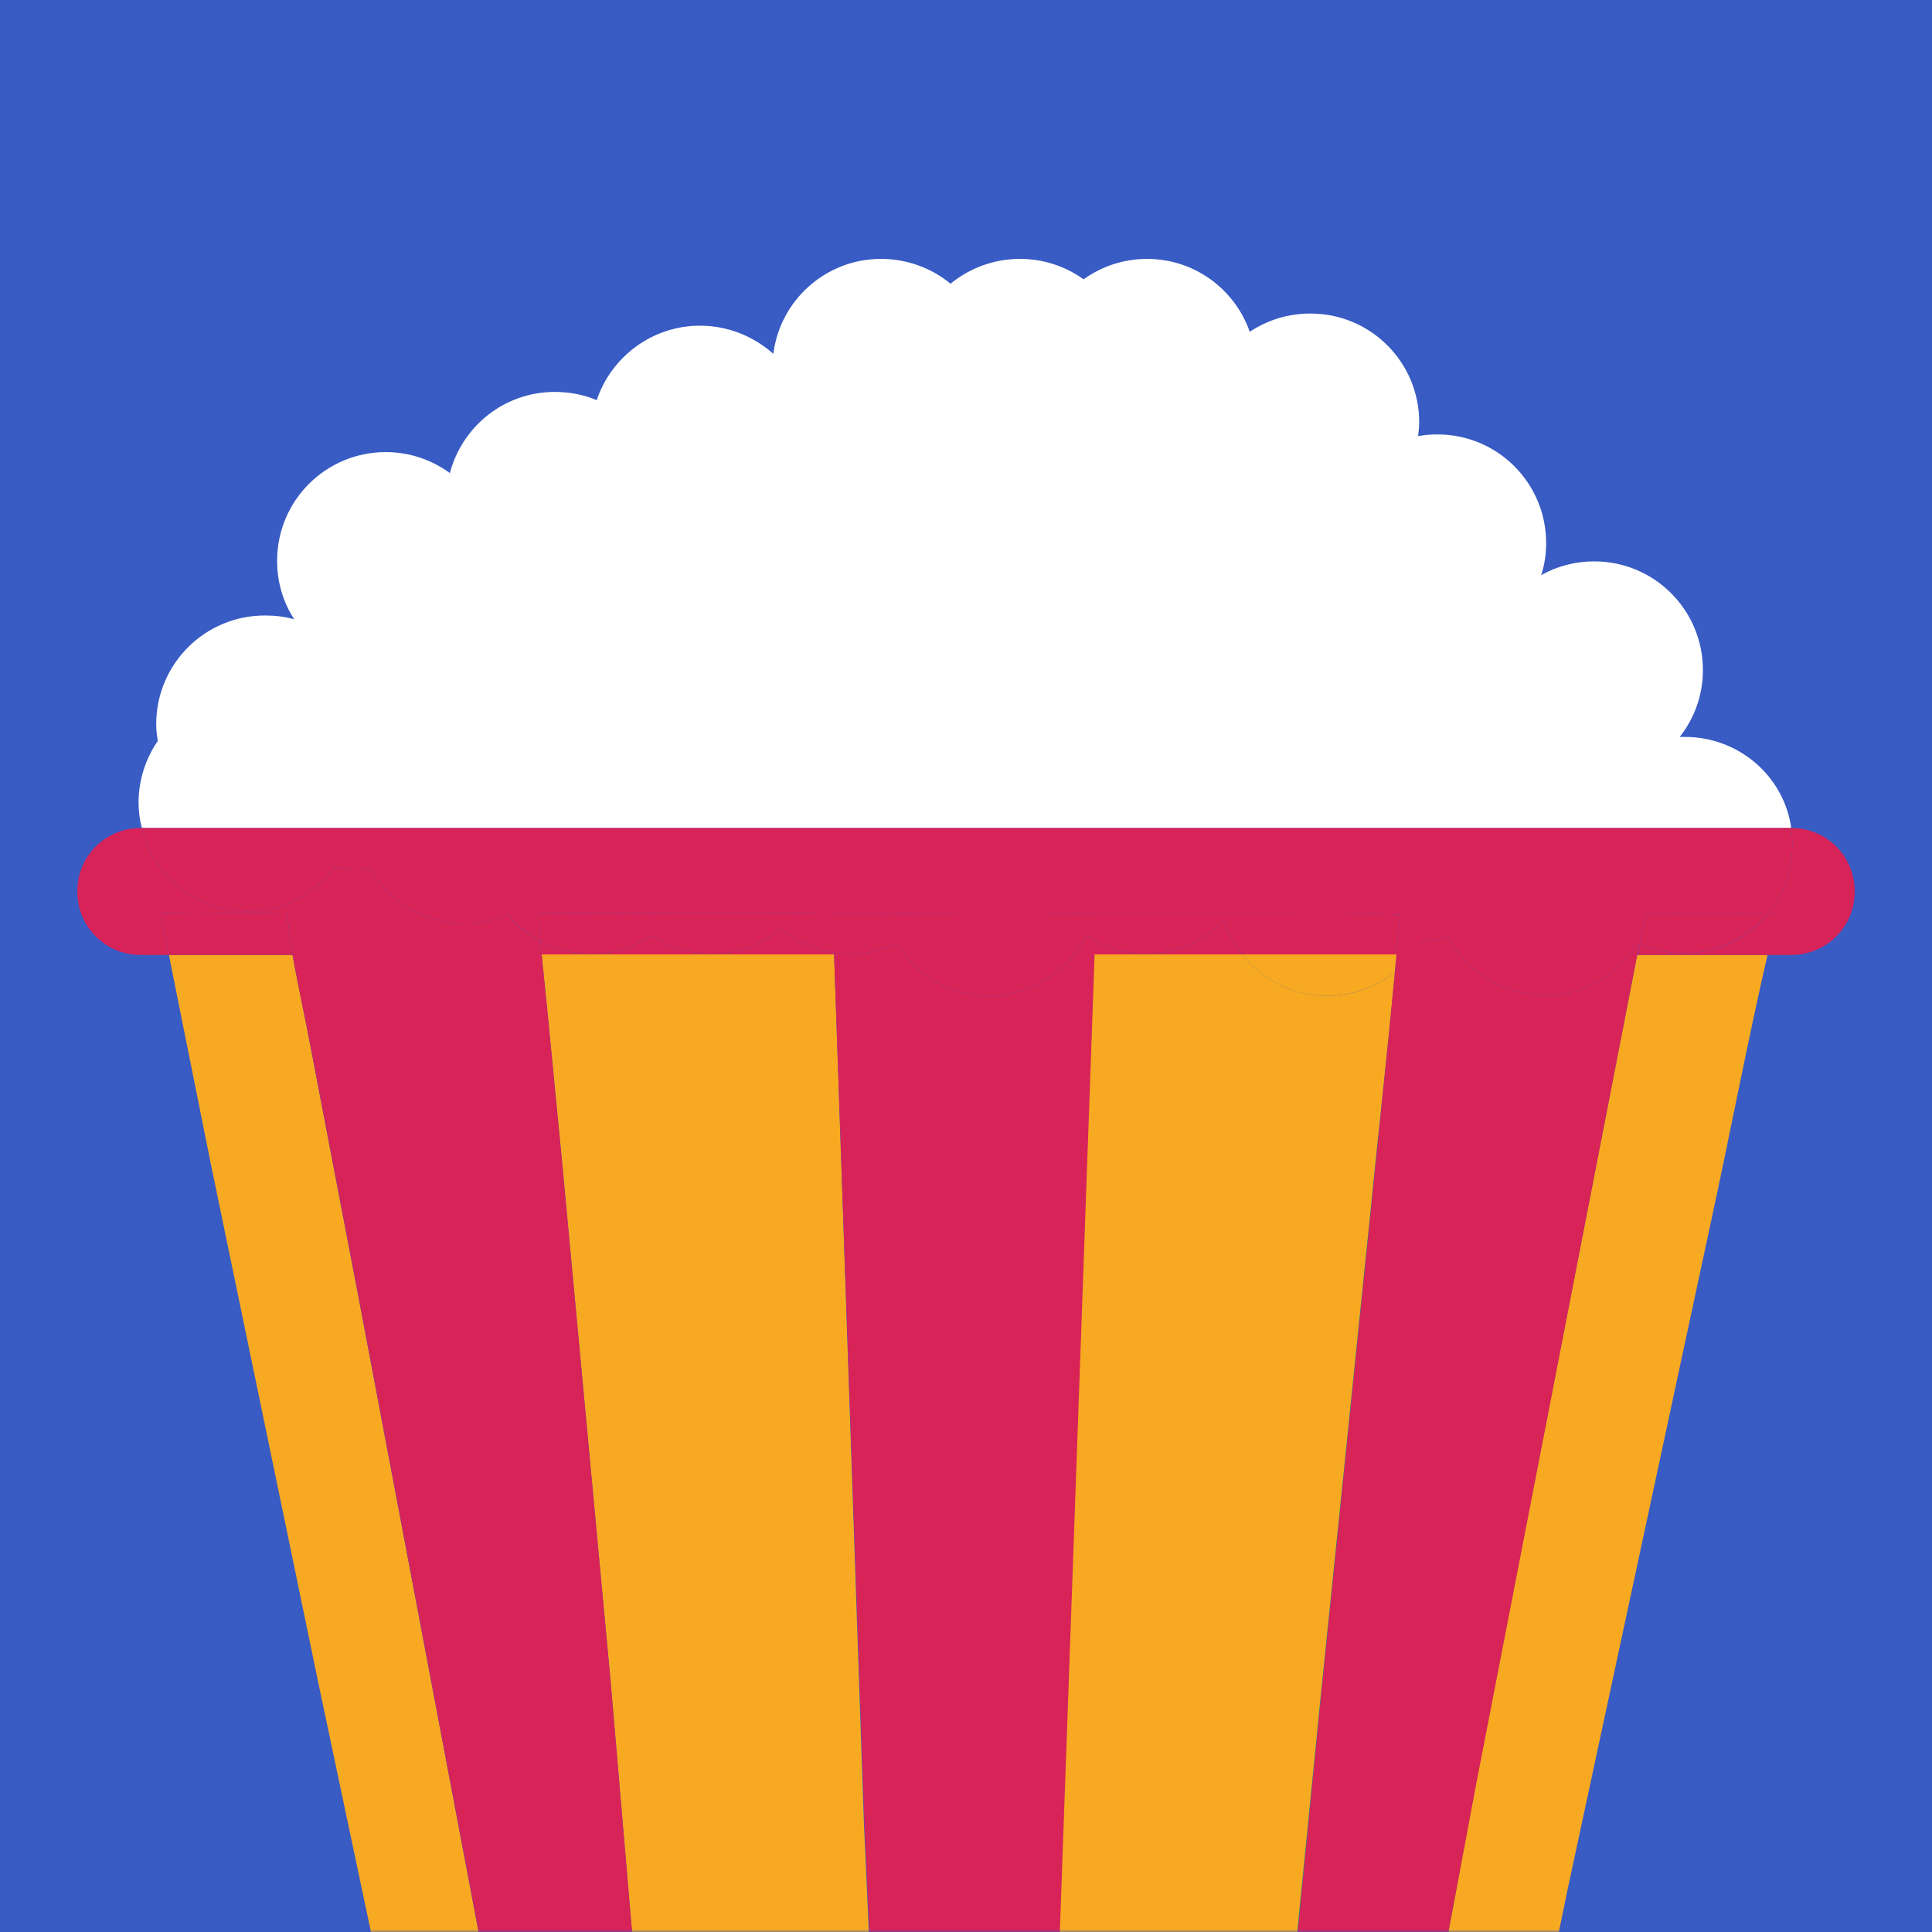 <?xml version="1.0" encoding="UTF-8"?> <svg xmlns="http://www.w3.org/2000/svg" width="350" height="350" viewBox="0 0 350 350" fill="none"><rect x="0" y="0" width="350" height="350" fill="#333333" stroke="none"/><g clip-path="url(#clip0_965_2110)"><rect width="350" height="350" fill="#385BC4"></rect><mask id="mask0_965_2110" style="mask-type:luminance" maskUnits="userSpaceOnUse" x="0" y="0" width="350" height="350"><path d="M350 0H0V350H350V0Z" fill="white"></path></mask><g mask="url(#mask0_965_2110)"><path d="M188.1 106.1C188.1 106.9 188.1 107.8 188 108.5C188.1 108.6 188.2 108.6 188.3 108.6C188.2 107.8 188.1 107 188.1 106.1Z" fill="#02B15D"></path><path d="M248.2 220.8C249.7 206 251.4 191 252.7 176.1C251.3 191.1 249.7 206.1 248.1 221.1L239.2 307.8L235 350H235.1L239.3 307.5L248.2 220.8Z" fill="#02B15D"></path><path d="M109.1 118.301C109.2 118.301 109.4 118.301 109.6 118.201C109.4 118.101 109.2 117.901 109 117.801C109.1 118.001 109.1 118.101 109.1 118.301Z" fill="#02B15D"></path><path d="M296.7 173H296.6L267.4 322.8L262.3 350H262.5L267.5 322.9L296.7 173Z" fill="#02B15D"></path><path d="M305.2 133.5C304.9 133.5 304.6 133.5 304.3 133.5C306.9 130.2 308.5 126 308.5 121.4C308.5 110.5 299.7 101.7 288.8 101.7C285.3 101.7 282 102.6 279.2 104.2C279.8 102.4 280.1 100.4 280.1 98.4C280.1 87.5 271.3 78.7 260.4 78.7C259.2 78.7 258.1 78.8 256.9 79C257 78.2 257.1 77.3 257.1 76.5C257.1 65.6 248.3 56.8 237.4 56.8C233.3 56.8 229.6 58 226.4 60.1C223.7 52.4 216.4 46.9 207.8 46.9C203.5 46.9 199.5 48.3 196.3 50.6C193.1 48.3 189.1 46.9 184.8 46.9C180 46.9 175.6 48.6 172.2 51.4C168.8 48.6 164.4 46.9 159.6 46.9C149.6 46.9 141.3 54.4 140.1 64.1C136.6 61 132 59 126.8 59C118.1 59 110.7 64.7 108.1 72.5C105.8 71.5 103.2 71 100.5 71C91.3 71 83.7 77.3 81.5 85.7C78.2 83.3 74.2 81.9 69.9 81.9C59 81.9 50.2 90.7 50.2 101.6C50.2 105.5 51.3 109.1 53.3 112.2C51.6 111.7 49.8 111.5 48 111.5C37.1 111.5 28.3 120.3 28.3 131.2C28.3 132.2 28.4 133.2 28.6 134.2C26.4 137.4 25.1 141.3 25.1 145.4C25.1 147 25.3 148.5 25.7 150H324.5C323.2 140.7 315.1 133.5 305.2 133.5Z" fill="white"></path><path d="M65.1 235.8L56.6 191.4C55.5 185.4 54.1 179.2 53 173H30.6L32 180L38.2 210.9L57.8 305.5L67.2 350H86.7L65.1 235.8Z" fill="#F7AA21"></path><path d="M309.9 221.6C313.4 205.5 316.5 189.1 320.2 173H296.6L267.4 322.9L262.4 350H282.4L283.9 342.7L309.9 221.6Z" fill="#F7AA21"></path><path d="M151.1 172.9H98.1C98.1 173.1 98.1 173.4 98.2 173.6C98.3 175 98.5 176.3 98.6 177.7C98.7 178.4 98.8 179.1 98.8 179.8C98.9 180.4 98.9 180.9 99 181.5L101.9 211.3L110.6 304.4L114.5 350H157.4L156.5 330.1L151.1 172.9Z" fill="#F7AA21"></path><path d="M248.1 221.1C249.6 206.1 251.3 191.1 252.7 176.1C249.3 178.8 245.1 180.4 240.4 180.4C234.2 180.4 228.6 177.5 225 172.9H198.2L191.9 350H235L239.2 307.8L248.1 221.1Z" fill="#F7AA21"></path><path d="M225 172.9C228.6 177.5 234.2 180.4 240.4 180.4C245 180.4 249.3 178.8 252.7 176.1C252.8 175 252.9 174 253 172.9H225Z" fill="#F7AA21"></path><path d="M320.2 165.6C320.8 165.6 321.4 165.6 322 165.6C321.4 168.1 320.8 170.5 320.2 173H324.5C330.9 173 336 167.9 336 161.5C336 155.1 330.9 150 324.5 150C324.6 151 324.7 152 324.7 153C324.7 157.8 323 162.2 320.2 165.6Z" fill="#D82358"></path><path d="M296.6 172.999L297.1 170.999C297 170.899 296.9 170.899 296.7 170.799C293.3 176.499 287.1 180.299 279.9 180.299C272.3 180.299 265.7 175.999 262.4 169.699C260.8 170.199 259.2 170.399 257.5 170.499C256.3 172.599 254.6 174.499 252.7 176.099C251.3 190.999 249.7 205.999 248.2 220.799L239.3 307.499L235.1 349.999H262.4L267.5 322.799L296.6 172.999Z" fill="#D82358"></path><path d="M29.3 166.4C29.2 165.9 29.1 165.9 29.5 165.4C37 165.6 44.5 165.3 52 165.5C52.9 174 55 183 56.7 191.4L65.2 235.8L86.8 350H114.5L110.6 304.5L101.9 211.4L99 181.6C98.9 181 98.9 180.4 98.8 179.8C98.7 179.1 98.7 178.4 98.6 177.7C98.5 176.3 98.3 175 98.2 173.6C98.2 173.4 98.2 173.1 98.1 172.9C98 172.1 98 171.3 97.9 170.5C95.6 169.3 93.6 167.7 92 165.7C89.6 166.7 87 167.3 84.2 167.3C76.8 167.3 70.4 163.3 67 157.3C66.2 157.4 65.4 157.5 64.5 157.5C63.2 157.5 61.9 157.3 60.7 157.1C57.1 161.9 51.3 165.1 44.8 165.1C35.5 165.1 27.7 158.7 25.7 150H25.5C19.1 150 14 155.1 14 161.5C14 167.9 19.1 173 25.5 173H30.6L30.2 170.8C29.9 169.3 29.5 167.9 29.3 166.4Z" fill="#D82358"></path><path d="M44.8 165.1C51.3 165.1 57.1 161.9 60.7 157.1C61.9 157.3 63.2 157.5 64.5 157.5C65.4 157.5 66.2 157.4 67 157.3C70.4 163.3 76.8 167.3 84.2 167.3C87 167.3 89.6 166.7 92 165.7C93.6 167.6 95.6 169.3 97.9 170.5C97.8 168.8 97.7 167.1 97.7 165.4C115.3 165.5 133.2 165.2 150.8 165.5C166.6 165.5 182.5 165.8 198.3 165.5H231.5C238.9 165.5 246.3 165.4 253.6 165.7C253.4 168.1 253.2 170.5 253 172.9C252.9 174 252.8 175 252.7 176.1C254.6 174.6 256.3 172.7 257.5 170.5C259.2 170.4 260.8 170.2 262.4 169.7C265.7 176 272.3 180.3 279.9 180.3C287.1 180.3 293.3 176.5 296.7 170.8C296.8 170.9 296.9 170.9 297.1 171L298.1 165.6C305.4 165.5 312.7 165.5 320.2 165.6C323 162.2 324.7 157.8 324.7 153C324.7 152 324.6 151 324.5 150H25.7C27.7 158.7 35.5 165.1 44.8 165.1Z" fill="#D82358"></path><path d="M56.6 191.4L65.1 235.8L86.7 350H86.8L65.2 235.8L56.7 191.4C55 183 52.9 174 52 165.5C44.5 165.3 37 165.6 29.5 165.4C29.1 165.9 29.2 165.9 29.3 166.4C29.5 167.9 29.9 169.3 30.2 170.8L30.6 173H53C54.1 179.2 55.5 185.4 56.6 191.4Z" fill="#D82358"></path><path d="M320.2 165.6C316.6 170 311.1 172.7 305 172.7C302.1 172.7 299.5 172.1 297.1 171L296.7 173H320.3C320.9 170.5 321.5 168.1 322.1 165.6C321.4 165.6 320.8 165.6 320.2 165.6Z" fill="#D82358"></path><path d="M320.2 165.6C312.7 165.5 305.4 165.5 298.1 165.6L297.1 171C299.5 172.1 302.2 172.7 305 172.7C311.1 172.7 316.6 169.9 320.2 165.6Z" fill="#D82358"></path><path d="M101.9 211.301L99 181.501C98.9 180.901 98.9 180.401 98.8 179.801C98.9 180.401 98.9 181.001 99 181.601L101.9 211.401L110.6 304.501L114.5 350.001L110.6 304.401L101.9 211.301Z" fill="#D82358"></path><path d="M207.6 172.801C203.6 172.801 199.9 171.601 196.8 169.501C193.6 175.901 186.9 180.401 179.2 180.401C172.1 180.401 165.9 176.601 162.4 170.901C159.9 172.101 157.1 172.801 154.1 172.801C149.3 172.801 144.9 171.101 141.5 168.301C138.1 171.101 133.7 172.801 128.9 172.801C124.9 172.801 121.1 171.601 118 169.501C114.9 171.601 111.2 172.801 107.1 172.801C103.8 172.801 100.7 172.001 97.9 170.501C98 171.301 98 172.101 98.1 172.901H151.1L156.6 330.101L157.5 350.001H192L198.3 172.901H225C223.6 171.101 222.4 169.001 221.7 166.801C218.1 170.501 213.1 172.801 207.6 172.801Z" fill="#D82358"></path><path d="M253.6 165.701C246.3 165.401 238.9 165.501 231.5 165.501H198.3C182.5 165.801 166.6 165.501 150.8 165.501C133.2 165.201 115.3 165.501 97.7 165.401C97.7 167.101 97.8 168.801 97.9 170.501C100.7 172.001 103.8 172.801 107.1 172.801C111.2 172.801 114.9 171.601 118 169.501C121.1 171.601 124.9 172.801 128.9 172.801C133.7 172.801 138.1 171.101 141.5 168.301C144.9 171.101 149.3 172.801 154.1 172.801C157.1 172.801 159.9 172.101 162.4 170.901C165.9 176.601 172.1 180.401 179.2 180.401C186.9 180.401 193.6 175.901 196.8 169.501C199.9 171.601 203.6 172.801 207.6 172.801C213.1 172.801 218.1 170.501 221.7 166.801C222.4 169.001 223.6 171.101 225 172.901H253C253.2 170.501 253.4 168.101 253.6 165.701Z" fill="#D82358"></path></g></g><defs><clipPath id="clip0_965_2110"><rect width="350" height="350" fill="white"></rect></clipPath></defs></svg> 